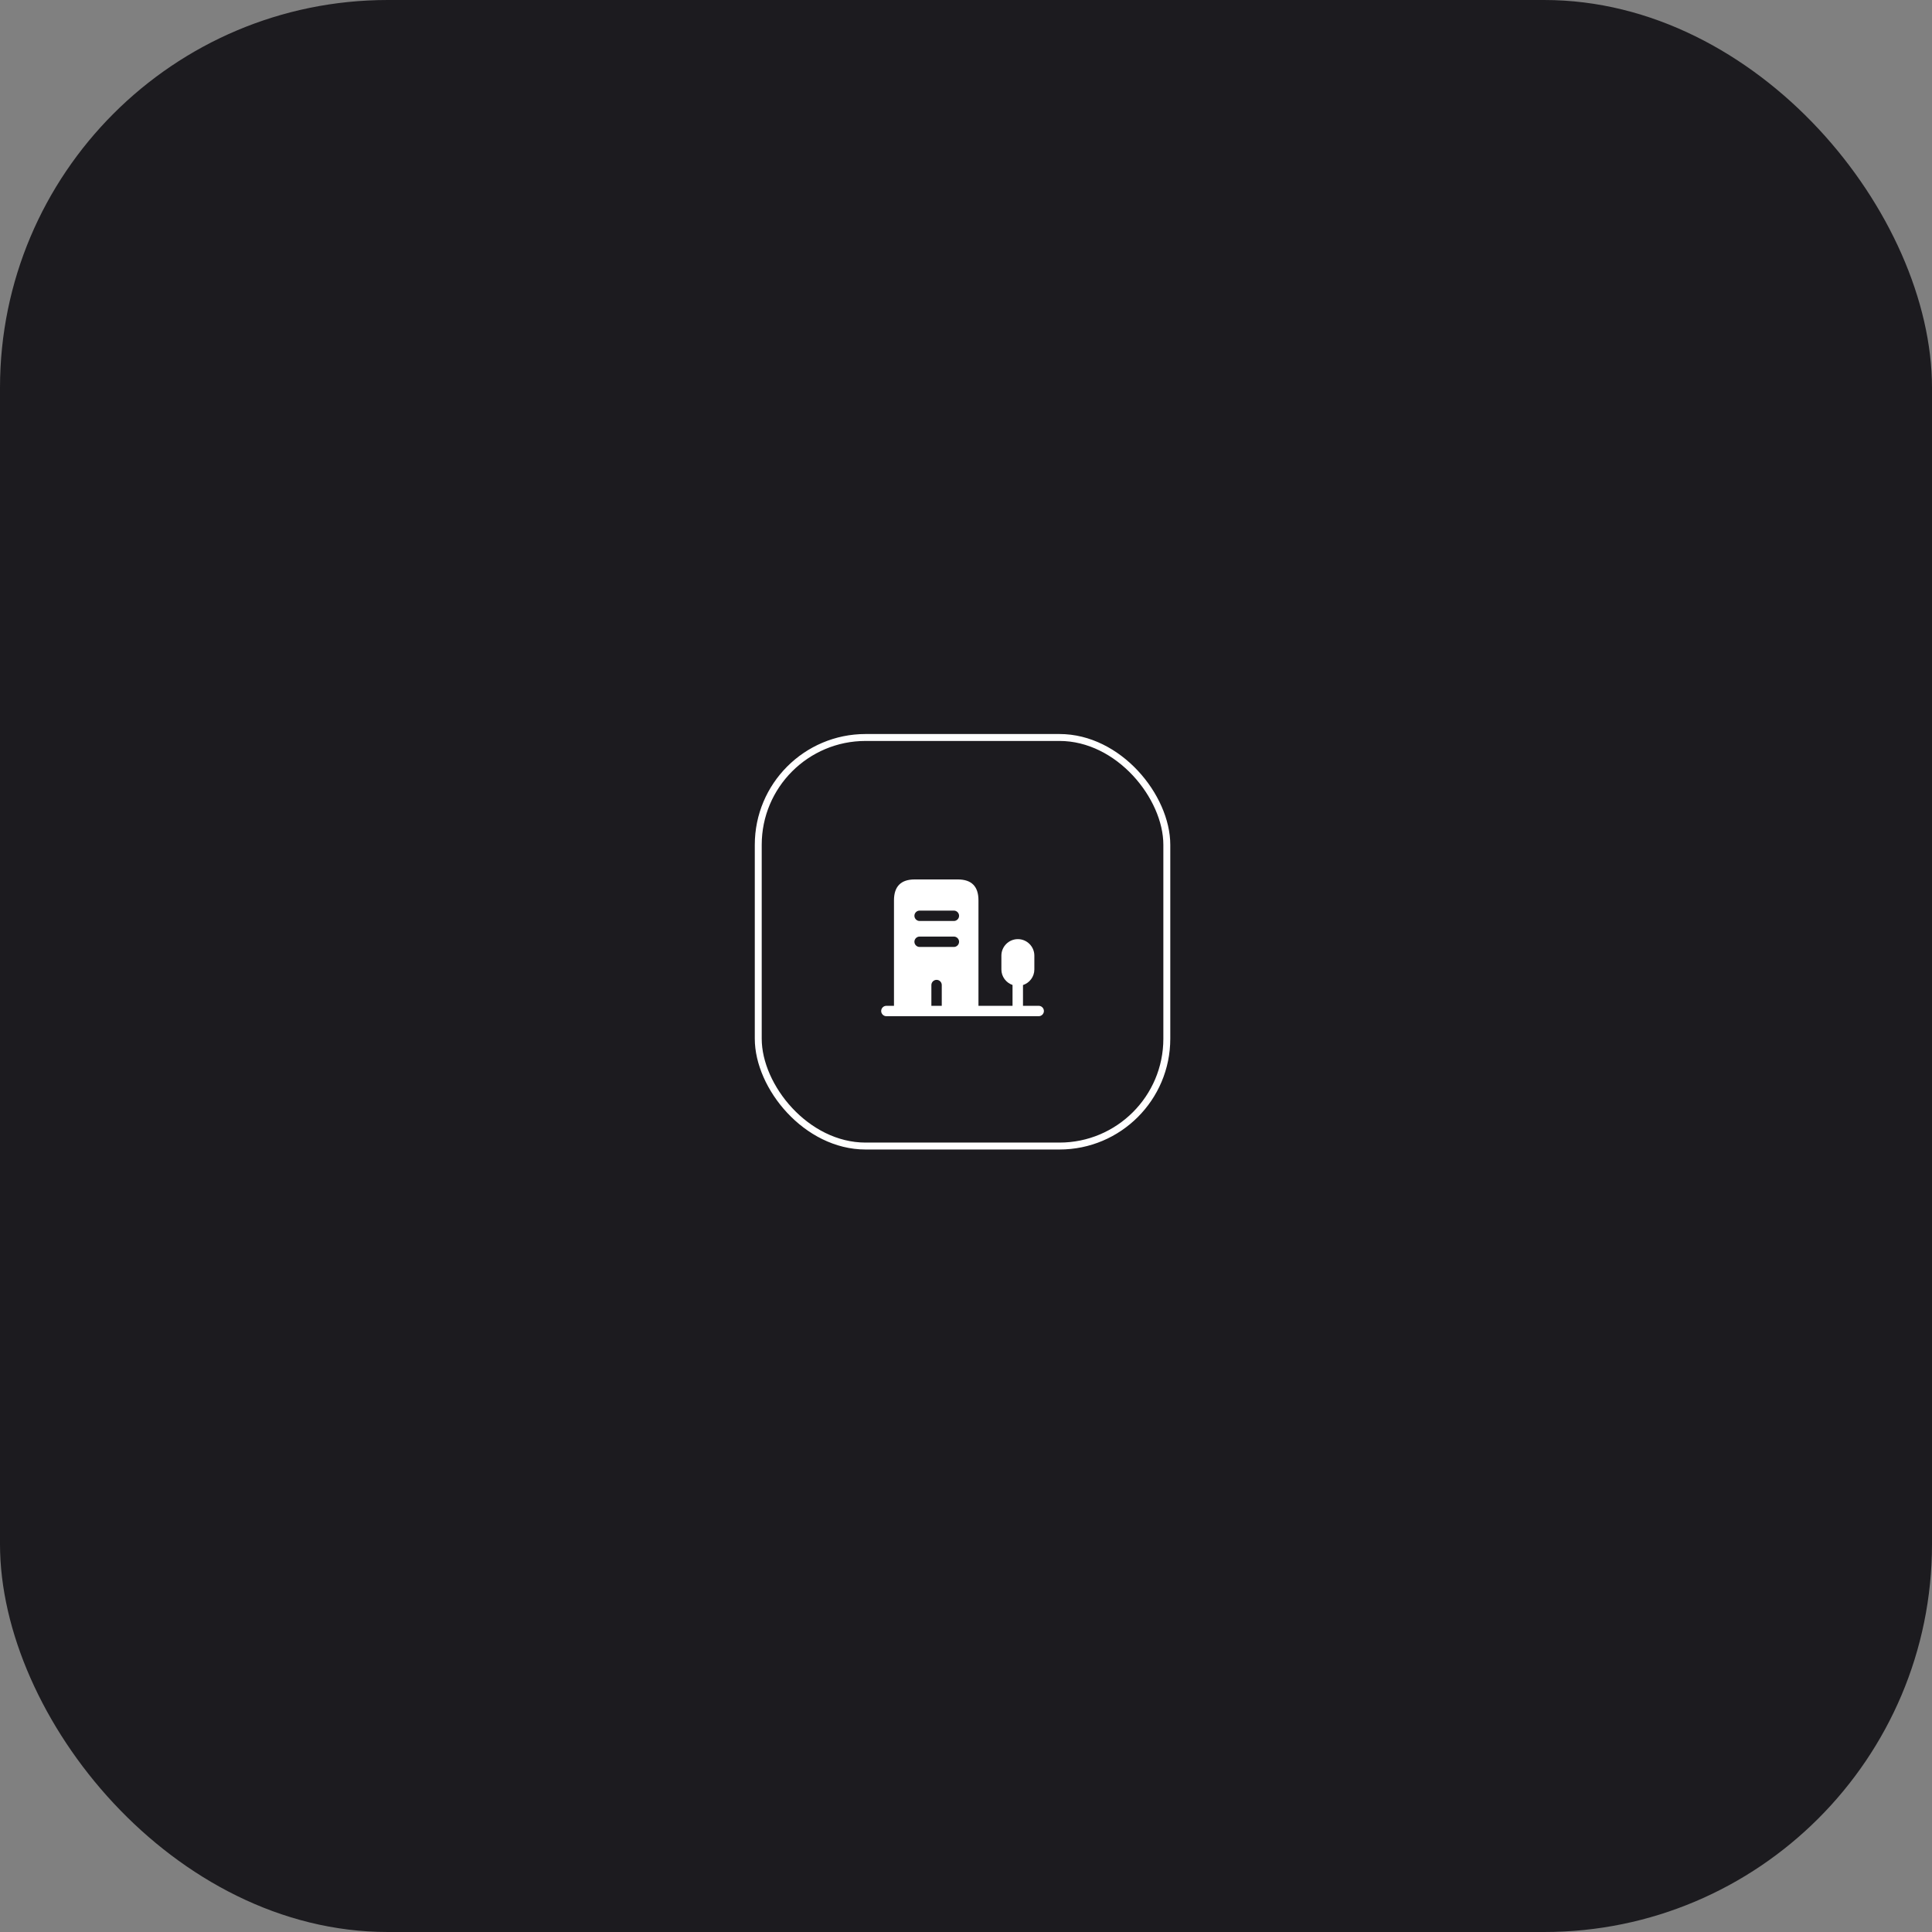 <svg xmlns="http://www.w3.org/2000/svg" width="279" height="279" viewBox="0 0 279 279" fill="none"><rect x="0" y="0" width="279" height="279" fill="#808080" stroke="none"/><rect width="279" height="279" rx="56" fill="#1C1B1F"></rect><rect x="109.5" y="106.5" width="59" height="59" rx="15.5" stroke="white"></rect><path d="M138.32 127H132.09C130.1 127 129.1 128.01 129.1 130.02V146H134.5V142.25C134.5 141.84 134.84 141.5 135.25 141.5C135.66 141.5 136 141.83 136 142.25V146H141.3V130.02C141.3 128.01 140.31 127 138.32 127ZM137.75 136.75H132.8C132.39 136.75 132.05 136.41 132.05 136C132.05 135.59 132.39 135.25 132.8 135.25H137.75C138.16 135.25 138.5 135.59 138.5 136C138.5 136.41 138.16 136.75 137.75 136.75ZM137.75 133H132.8C132.39 133 132.05 132.66 132.05 132.25C132.05 131.84 132.39 131.5 132.8 131.5H137.75C138.16 131.5 138.5 131.84 138.5 132.25C138.5 132.66 138.16 133 137.75 133Z" fill="white"></path><path d="M150 145.25H147.73V142.25C148.68 141.94 149.37 141.05 149.37 140V138C149.37 136.69 148.3 135.62 146.99 135.62C145.68 135.62 144.61 136.69 144.61 138V140C144.61 141.04 145.29 141.92 146.22 142.24V145.25H128C127.59 145.25 127.25 145.59 127.25 146C127.25 146.41 127.59 146.75 128 146.75H146.93C146.95 146.75 146.96 146.76 146.98 146.76C147 146.76 147.01 146.75 147.03 146.75H150C150.41 146.75 150.75 146.41 150.75 146C150.75 145.59 150.41 145.25 150 145.25Z" fill="white"></path></svg>